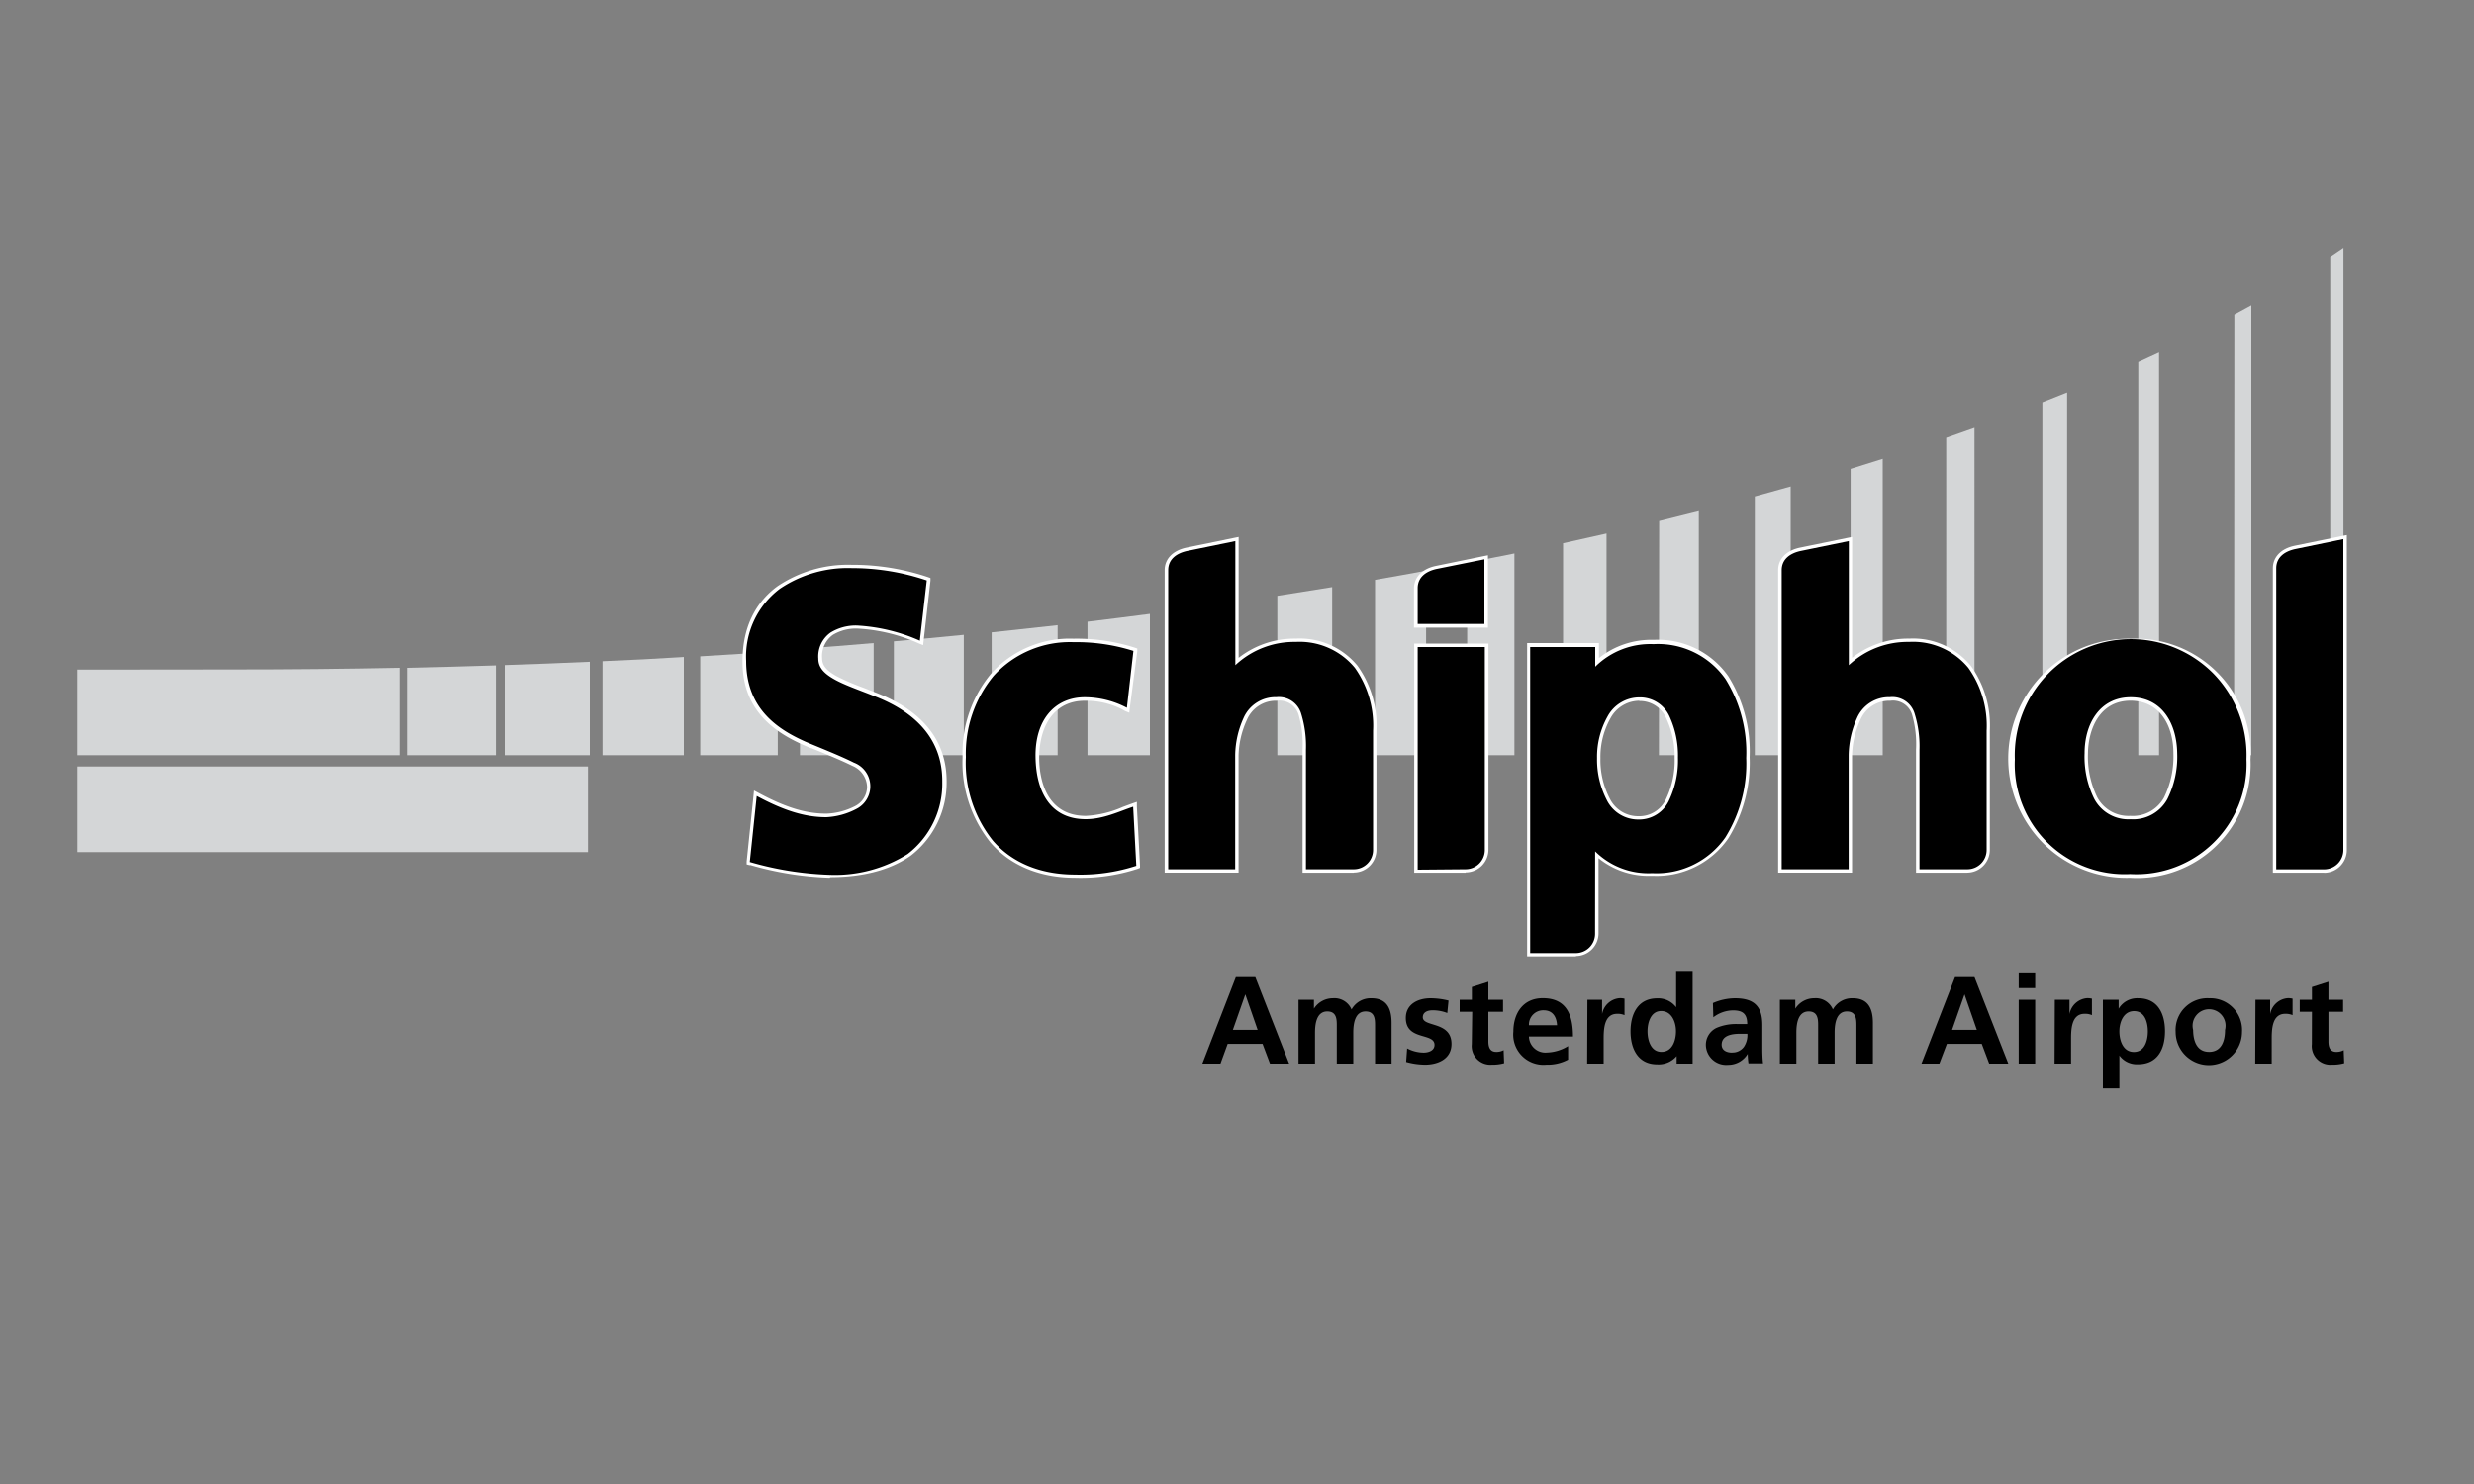 <?xml version="1.0"?>
<svg xmlns="http://www.w3.org/2000/svg" viewBox="0 0 300 180">
  <rect x="0" y="0" width="300" height="180" fill="#808080" stroke="none"/>
  <defs>
    <style>.a{fill:#d4d6d7;}.b{fill:#fff;}</style>
  </defs>
  <path d="M9.39 81.22V91.6h39.06V81q-9.93.2-20.17.2zm0 11.75H71.3v10.38H9.39zm273.18-1.37h1.6V30.13l-1.6 1.08zm-11.66 0H273V37l-2.06 1.12zm-11.62 0h2.52V42.74l-2.52 1.16zm-11.63 0h3v-44l-3 1.19zm-11.66 0h3.43V51.89L236 53.1zm-11.59 0h3.89V55.65l-3.89 1.22zm-11.62 0h4.35V59l-4.35 1.21zm-11.63 0H206V62l-4.81 1.2zm-11.62 0h3.72l1.55-5.79v-21.1q-2.61.6-5.27 1.18zm-11.63 0h5.73V67.13q-2.84.58-5.73 1.14zm-11.17 0h6.19V69.22q-3.06.57-6.19 1.11zm-11.85 0h6.65V71.21q-3.29.54-6.65 1.06zm-11.89 0h7.11V73q-3.52.52-7.11 1zm-11.13 0h7.57V74.46q-3.75.49-7.57.95zm-11.62 0h8V75.83q-4 .45-8 .87zm-11.86 0h8.48V77q-4.2.42-8.48.79zM97 91.6h8.94V78q-4.43.38-8.94.71zm-12.09 0h9.4V79q-4.66.33-9.4.61zm-11.85 0h9.86V79.69q-4.92.31-9.86.51zm-11.86 0h10.32V80.27q-5.11.23-10.32.4zm-11.85 0h10.78V80.71q-5.34.17-10.78.29z" class="a"/>
  <path d="M149.86 118.52h2.36l4.1 10.48H154l-.9-2.39h-4.23L148 129h-2.2zm1.15 2.09l-1.51 4.3h3zm6.45.65h1.87v1.08a2.71 2.71 0 0 1 2.29-1.26 2.25 2.25 0 0 1 2.27 1.36 2.64 2.64 0 0 1 2.41-1.36c1.9 0 2.44 1.3 2.44 3V129h-2v-4.59c0-.72 0-1.73-1.15-1.73-1.33 0-1.49 1.58-1.49 2.58V129h-2v-4.59c0-.72 0-1.73-1.15-1.73-1.33 0-1.49 1.58-1.49 2.58V129h-2zm18.04 1.61a4.94 4.94 0 0 0-1.79-.33c-.54 0-1.18.19-1.18.85 0 1.22 3.48.45 3.48 3.23 0 1.79-1.6 2.51-3.23 2.51a8.91 8.91 0 0 1-2.27-.33l.12-1.64a4.39 4.39 0 0 0 2 .51c.51 0 1.32-.19 1.32-.94 0-1.51-3.48-.48-3.48-3.26 0-1.66 1.45-2.39 3-2.39a9.18 9.18 0 0 1 2.18.28zm3.02-.15H177v-1.46h1.48v-1.54l2-.64v2.18h1.78v1.46h-1.78v3.59c0 .66.18 1.27.94 1.27a1.79 1.79 0 0 0 .91-.21l.06 1.58a5.2 5.2 0 0 1-1.48.18 2.26 2.26 0 0 1-2.44-2.49zm11.63 5.8a5.3 5.3 0 0 1-2.64.61 3.66 3.66 0 0 1-4-4c0-2.23 1.18-4.06 3.57-4.06 2.85 0 3.66 2 3.66 4.65h-5.34a2 2 0 0 0 2.2 1.94 5.2 5.2 0 0 0 2.55-.78zm-1.34-4.17c-.06-1-.51-1.81-1.63-1.81a1.74 1.74 0 0 0-1.78 1.81zm3.68-3.09h1.78V123a2.35 2.35 0 0 1 2.11-1.93 2.18 2.18 0 0 1 .61.06v2a2 2 0 0 0-.9-.16c-1.63 0-1.63 2-1.63 3.14V129h-2zm10.82 6.83a2.86 2.86 0 0 1-2.36 1c-2.36 0-3.23-1.94-3.23-4s.87-4 3.23-4a2.74 2.74 0 0 1 2.3 1.08v-4.41h2V129h-1.94zm-1.84-.51c1.33 0 1.76-1.4 1.76-2.5s-.51-2.45-1.79-2.45-1.66 1.42-1.66 2.45.37 2.5 1.69 2.5zm6.24-5.92a6.89 6.89 0 0 1 2.67-.58c2.35 0 3.32 1 3.32 3.24v2.93s0 1.12.09 1.72h-1.77a9.27 9.27 0 0 1-.09-1.15 2.75 2.75 0 0 1-2.38 1.33 2.46 2.46 0 0 1-2.69-2.29 2.26 2.26 0 0 1 1.32-2.2 6.09 6.09 0 0 1 2.58-.45h1.11c0-1.24-.55-1.66-1.73-1.66a4 4 0 0 0-2.38.84zm2.35 6a1.7 1.7 0 0 0 1.41-.69 2.56 2.56 0 0 0 .42-1.58H211c-.9 0-2.23.15-2.23 1.33.01.66.57.95 1.28.95zm5.77-6.4h1.87v1.08a2.71 2.71 0 0 1 2.29-1.26 2.25 2.25 0 0 1 2.27 1.36 2.64 2.64 0 0 1 2.41-1.36c1.9 0 2.44 1.3 2.44 3V129h-2v-4.59c0-.72 0-1.73-1.15-1.73-1.33 0-1.49 1.58-1.49 2.58V129h-2v-4.59c0-.72 0-1.73-1.15-1.73-1.33 0-1.49 1.58-1.49 2.58V129h-2zm21.24-2.74h2.36l4.1 10.48h-2.32l-.9-2.39h-4.23l-.91 2.39H233zm1.15 2.09l-1.51 4.3h3zm6.57-2.67h2v1.91h-2zm0 3.32h2V129h-2zm4.38 0h1.78V123a2.36 2.36 0 0 1 2.11-1.93 2.17 2.17 0 0 1 .61.06v2a2 2 0 0 0-.9-.16c-1.63 0-1.63 2-1.63 3.14V129h-2zm5.83 0h1.91v1.09a2.61 2.61 0 0 1 2.39-1.27c2.36 0 3.23 1.88 3.23 4s-.87 4-3.27 4a2.63 2.63 0 0 1-2.26-1.06v4h-2zm2 3.83c0 1.09.43 2.5 1.76 2.5s1.69-1.43 1.69-2.5-.36-2.45-1.66-2.45S257 124 257 125.08zm10.87-4.01a3.85 3.85 0 0 1 4 4.08 4 4 0 0 1-8.05 0 3.85 3.85 0 0 1 4.05-4.08zm0 6.5c1.54 0 1.94-1.37 1.94-2.66a2 2 0 1 0-3.87 0c.01 1.27.41 2.66 1.93 2.66zm5.63-6.32h1.78V123a2.36 2.36 0 0 1 2.11-1.93 2.19 2.19 0 0 1 .61.06v2a2.05 2.05 0 0 0-.9-.16c-1.63 0-1.63 2-1.63 3.14V129h-2zm6.85 1.46h-1.48v-1.46h1.48v-1.54l2-.64v2.18h1.78v1.46h-1.78v3.59c0 .66.18 1.27.94 1.27a1.79 1.79 0 0 0 .91-.21l.06 1.58a5.19 5.19 0 0 1-1.48.18 2.26 2.26 0 0 1-2.44-2.49z"/>
  <path d="M130.41 106.46c-4.31 0-7.85-1.46-10.26-4.22a15.47 15.47 0 0 1-3.43-10.37.53.53 0 0 1 0-.09 15.05 15.05 0 0 1 3.46-10.07 12.81 12.81 0 0 1 10-4.24 23.28 23.28 0 0 1 7.41 1.08l.32.11v.33L137 85.9l-.06.55-.51-.21L136 86a9.73 9.73 0 0 0-4.37-1h-.09c-3.41 0-5.47 2.59-5.53 6.86 0 2.64.84 7.1 5.67 7.1a12.69 12.69 0 0 0 4.49-1.09l1.17-.43.52-.18v.55l.38 7.16v.29l-.27.11a22.24 22.24 0 0 1-7.58 1.09zm-29.79 0a39 39 0 0 1-9.6-1.53h-.14l-.34-.09v-.35l.83-8 .06-.61.54.29c3.29 1.77 5.75 2.52 8.25 2.52a8.26 8.26 0 0 0 3.46-.91 2.65 2.65 0 0 0 1.46-2.35 2.85 2.85 0 0 0-1.76-2.53c-1.33-.66-3.1-1.39-5-2.16h-.06c-3.86-1.56-8.3-4.17-8.28-10.51a.38.38 0 0 1 0-.07c0-4.92 2.29-7.64 4.23-9.05a15.29 15.29 0 0 1 9-2.6 28.67 28.67 0 0 1 9.25 1.49l.31.11v.32l-.83 7.29-.06.53-.5-.2a21.06 21.06 0 0 0-7.49-1.81A5.43 5.43 0 0 0 101 77a3.16 3.16 0 0 0-1.31 2.84c0 .87.5 1.48 1.78 2.19a28.23 28.23 0 0 0 3.29 1.41l1.75.69c5.49 2.21 8.28 5.8 8.28 10.66a11.19 11.19 0 0 1-4.36 9c-2.44 1.71-5.72 2.59-9.76 2.6zm157.75 0a14.26 14.26 0 0 1-10.63-4.2 14.54 14.54 0 0 1 10.66-24.78 13.91 13.91 0 0 1 14.5 14.66 13.76 13.76 0 0 1-14.5 14.33zm0-21.47c-3.77 0-5.14 3.43-5.18 6.37a11.28 11.28 0 0 0 1.13 5.36 4.28 4.28 0 0 0 4 2.24 4.33 4.33 0 0 0 4.09-2.22 11.32 11.32 0 0 0 1.14-5.38c0-3.07-1.44-6.35-5.22-6.37zM191.12 116h-5.94V78h8.71v1.82a10.15 10.15 0 0 1 6.61-2.21h.08a10.42 10.42 0 0 1 9 4.42 17.22 17.22 0 0 1 2.58 9.8 17.41 17.41 0 0 1-2.6 9.88 10.56 10.56 0 0 1-9.16 4.51h-.17a9.61 9.61 0 0 1-6.39-2.13v9.12a2.76 2.76 0 0 1-2.75 2.75zm7.69-31a4 4 0 0 0-3.54 2.15 9.54 9.54 0 0 0-1.2 4.76V92a10.13 10.13 0 0 0 1.11 4.82 3.83 3.83 0 0 0 3.53 2.18 3.58 3.58 0 0 0 3.36-2.18 10.76 10.76 0 0 0 1-4.83v-.06a10.81 10.81 0 0 0-1-4.76 3.49 3.49 0 0 0-3.3-2.14zm-21.1 20.85h-6.22V78.06h9v25a2.76 2.76 0 0 1-2.75 2.75zm2.75-29.72h-9v-4.75c0-1.37 1-2.4 2.67-2.74l5.8-1.19.5-.1v8.8zm101.37 29.72h-6.22V68.93c0-1.37 1-2.4 2.67-2.74l5.8-1.19.5-.1v38.21a2.76 2.76 0 0 1-2.75 2.75zm-117.66 0h-6.22V90.93a12.87 12.87 0 0 0-.48-4.24 2.41 2.41 0 0 0-2.64-1.69 3.8 3.8 0 0 0-3.64 2.34 10.85 10.85 0 0 0-1 4.29v14.21h-8.96V69.16c0-1.37 1-2.4 2.67-2.74l5.8-1.19.5-.1v14.66a11 11 0 0 1 6.88-2.33h.06a9.06 9.06 0 0 1 7.47 3.29 12.42 12.42 0 0 1 2.3 7.86v14.47a2.76 2.76 0 0 1-2.75 2.75zm74.39 0h-6.22V90.93a12.87 12.87 0 0 0-.48-4.24 2.41 2.41 0 0 0-2.64-1.69 3.8 3.8 0 0 0-3.64 2.34 10.87 10.87 0 0 0-1 4.29v14.21h-8.96V69.16c0-1.38 1-2.4 2.67-2.74l5.8-1.19.5-.1v14.66a11 11 0 0 1 6.88-2.33h.05a9.06 9.06 0 0 1 7.47 3.3 12.41 12.41 0 0 1 2.3 7.86v14.47a2.76 2.76 0 0 1-2.75 2.75z" class="b"/>
  <path d="M131.65 99.36c-4.06 0-6-3-6.08-7.52s2.33-7.25 5.95-7.27a11.09 11.09 0 0 1 5.13 1.28l.79-6.9a23 23 0 0 0-7.25-1.06 12.46 12.46 0 0 0-9.71 4.1 14.77 14.77 0 0 0-3.36 9.82.33.33 0 0 0 0 .05 15.11 15.11 0 0 0 3.31 10.14c2.24 2.57 5.62 4.07 9.94 4.07a21.85 21.85 0 0 0 7.42-1.06l-.38-7.16c-1.74.58-3.61 1.51-5.76 1.51zm-25.34-14.81c-1.92-.78-3.78-1.4-5.08-2.12s-2-1.46-2-2.53a3.54 3.54 0 0 1 1.49-3.18 5.85 5.85 0 0 1 3.17-.85 21.71 21.71 0 0 1 7.65 1.84l.84-7.31a28.27 28.27 0 0 0-9.08-1.49 14.73 14.73 0 0 0-8.76 2.52 10.29 10.29 0 0 0-4.06 8.74c0 6.1 4.22 8.59 8 10.13 1.92.79 3.71 1.52 5.06 2.2a3.07 3.07 0 0 1 .3 5.62 8.72 8.72 0 0 1-3.64 1c-2.55 0-5.12-.78-8.44-2.57l-.84 8a39.3 39.3 0 0 0 9.63 1.55 16.59 16.59 0 0 0 9.52-2.52 10.73 10.73 0 0 0 4.19-8.7c.07-5.88-4.14-8.8-7.95-10.33zM268.4 81.7a14.08 14.08 0 0 0-24.08 10.41 13.32 13.32 0 0 0 14 13.9 13.35 13.35 0 0 0 14.09-13.91 14.18 14.18 0 0 0-4.01-10.4zm-5.59 15.24a4.74 4.74 0 0 1-4.45 2.43 4.68 4.68 0 0 1-4.4-2.45 11.52 11.52 0 0 1-1.18-5.57c0-3.57 1.85-6.78 5.59-6.78s5.58 3.1 5.64 6.78a11.52 11.52 0 0 1-1.2 5.59zm-60.38.06a4 4 0 0 1-3.73 2.4 4.24 4.24 0 0 1-3.88-2.4 10.69 10.69 0 0 1-1.16-5v-.07a10 10 0 0 1 1.26-5 4.38 4.38 0 0 1 3.89-2.34 3.92 3.92 0 0 1 3.66 2.36 11.29 11.29 0 0 1 1 4.94 11.31 11.31 0 0 1-1.04 5.11zm-9 6.26a9.16 9.16 0 0 0 6.92 2.64 10.17 10.17 0 0 0 8.87-4.33 17 17 0 0 0 2.53-9.63 16.83 16.83 0 0 0-2.51-9.57 10 10 0 0 0-8.73-4.24 9.47 9.47 0 0 0-7.07 2.74v-2.39h-7.89v37.12h5.53a2.34 2.34 0 0 0 2.34-2.34zm-15.72 2.17a2.34 2.34 0 0 0 2.34-2.34V78.48h-8.14v27zM174.25 69c-1.31.27-2.34 1-2.34 2.34v4.34H180v-7.84zm104.11-2.41c-1.31.27-2.34 1-2.34 2.34v36.51h5.8a2.34 2.34 0 0 0 2.34-2.34V65.39zm-120 24.34v14.5h5.8a2.34 2.34 0 0 0 2.34-2.34V88.62a12.12 12.12 0 0 0-2.21-7.62 8.68 8.68 0 0 0-7.18-3.14 10.44 10.44 0 0 0-7.31 2.82V65.63l-5.8 1.19c-1.31.27-2.34 1-2.34 2.34v36.27h8.12V91.59a11.32 11.32 0 0 1 1-4.47 4.22 4.22 0 0 1 4-2.56 2.82 2.82 0 0 1 3 2 13.24 13.24 0 0 1 .58 4.37zm74.4 0v14.5h5.8a2.34 2.34 0 0 0 2.34-2.34V88.62a12.12 12.12 0 0 0-2.22-7.62 8.68 8.68 0 0 0-7.18-3.14 10.43 10.43 0 0 0-7.31 2.82V65.63l-5.8 1.19c-1.31.27-2.34 1-2.34 2.34v36.27h8.12V91.59a11.31 11.31 0 0 1 1-4.47 4.22 4.22 0 0 1 4-2.56 2.81 2.81 0 0 1 3 2 13.24 13.24 0 0 1 .59 4.37z"/>
</svg>
